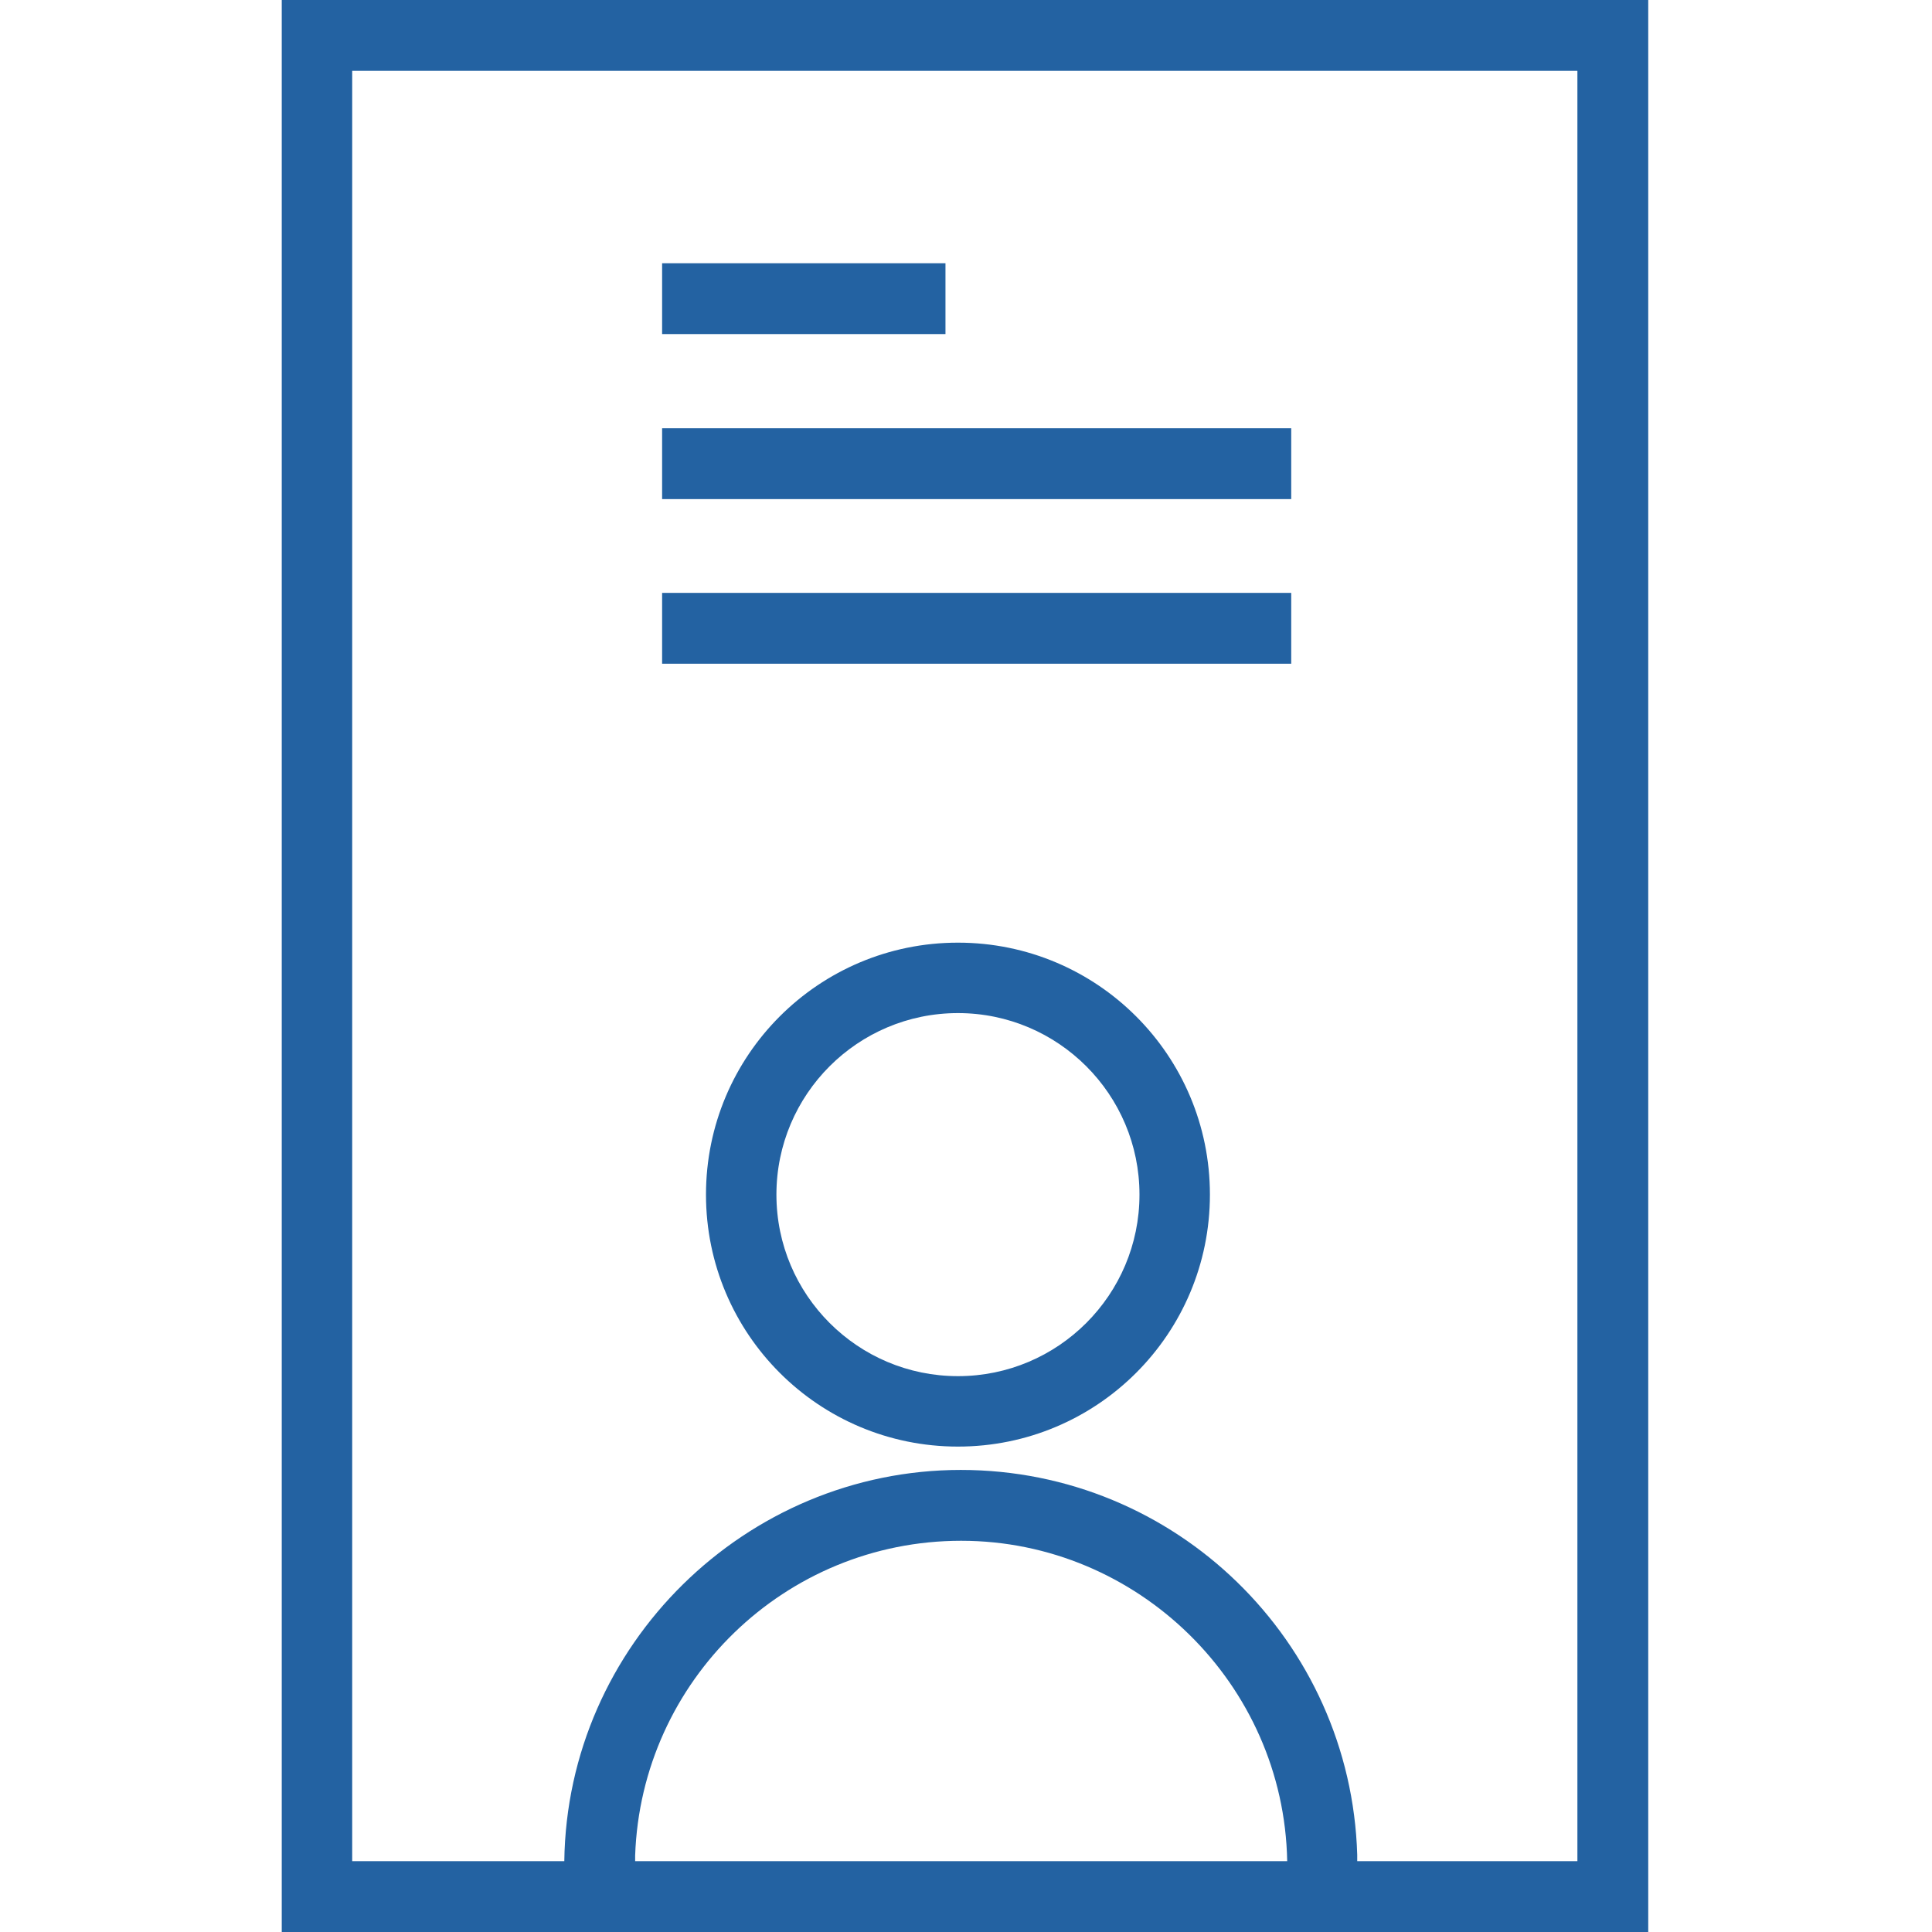 <svg width="48" height="48" viewBox="0 0 48 48" fill="none" xmlns="http://www.w3.org/2000/svg">
<path fill-rule="evenodd" clip-rule="evenodd" d="M7 0V48H40.95V0H7ZM15.78 46.24V46.1C15.93 41.76 19.5 38.28 23.88 38.28C28.26 38.28 31.9 41.83 31.98 46.24H15.78ZM39.19 46.24H33.72V46.08C33.56 40.77 29.21 36.52 23.87 36.52C18.53 36.52 14.09 40.86 14.02 46.24H8.75V1.76H39.19V46.24Z" fill="#2362A2"/>
<path d="M23.49 6.54H16.45V8.3H23.49V6.54Z" fill="#2362A2"/>
<path d="M32.08 10.64H16.45V12.4H32.08V10.64Z" fill="#2362A2"/>
<path d="M32.08 14.73H16.45V16.49H32.08V14.73Z" fill="#2362A2"/>
<path fill-rule="evenodd" clip-rule="evenodd" d="M23.8 23.42C20.34 23.42 17.54 26.22 17.54 29.68C17.54 33.14 20.34 35.94 23.8 35.94C27.26 35.94 30.06 33.14 30.06 29.68C30.06 26.22 27.26 23.42 23.8 23.42ZM23.8 34.19C21.31 34.19 19.29 32.17 19.29 29.68C19.29 27.19 21.31 25.17 23.8 25.17C26.29 25.17 28.31 27.19 28.31 29.68C28.31 32.17 26.29 34.19 23.8 34.19Z" fill="#2362A2"/>
</svg>
